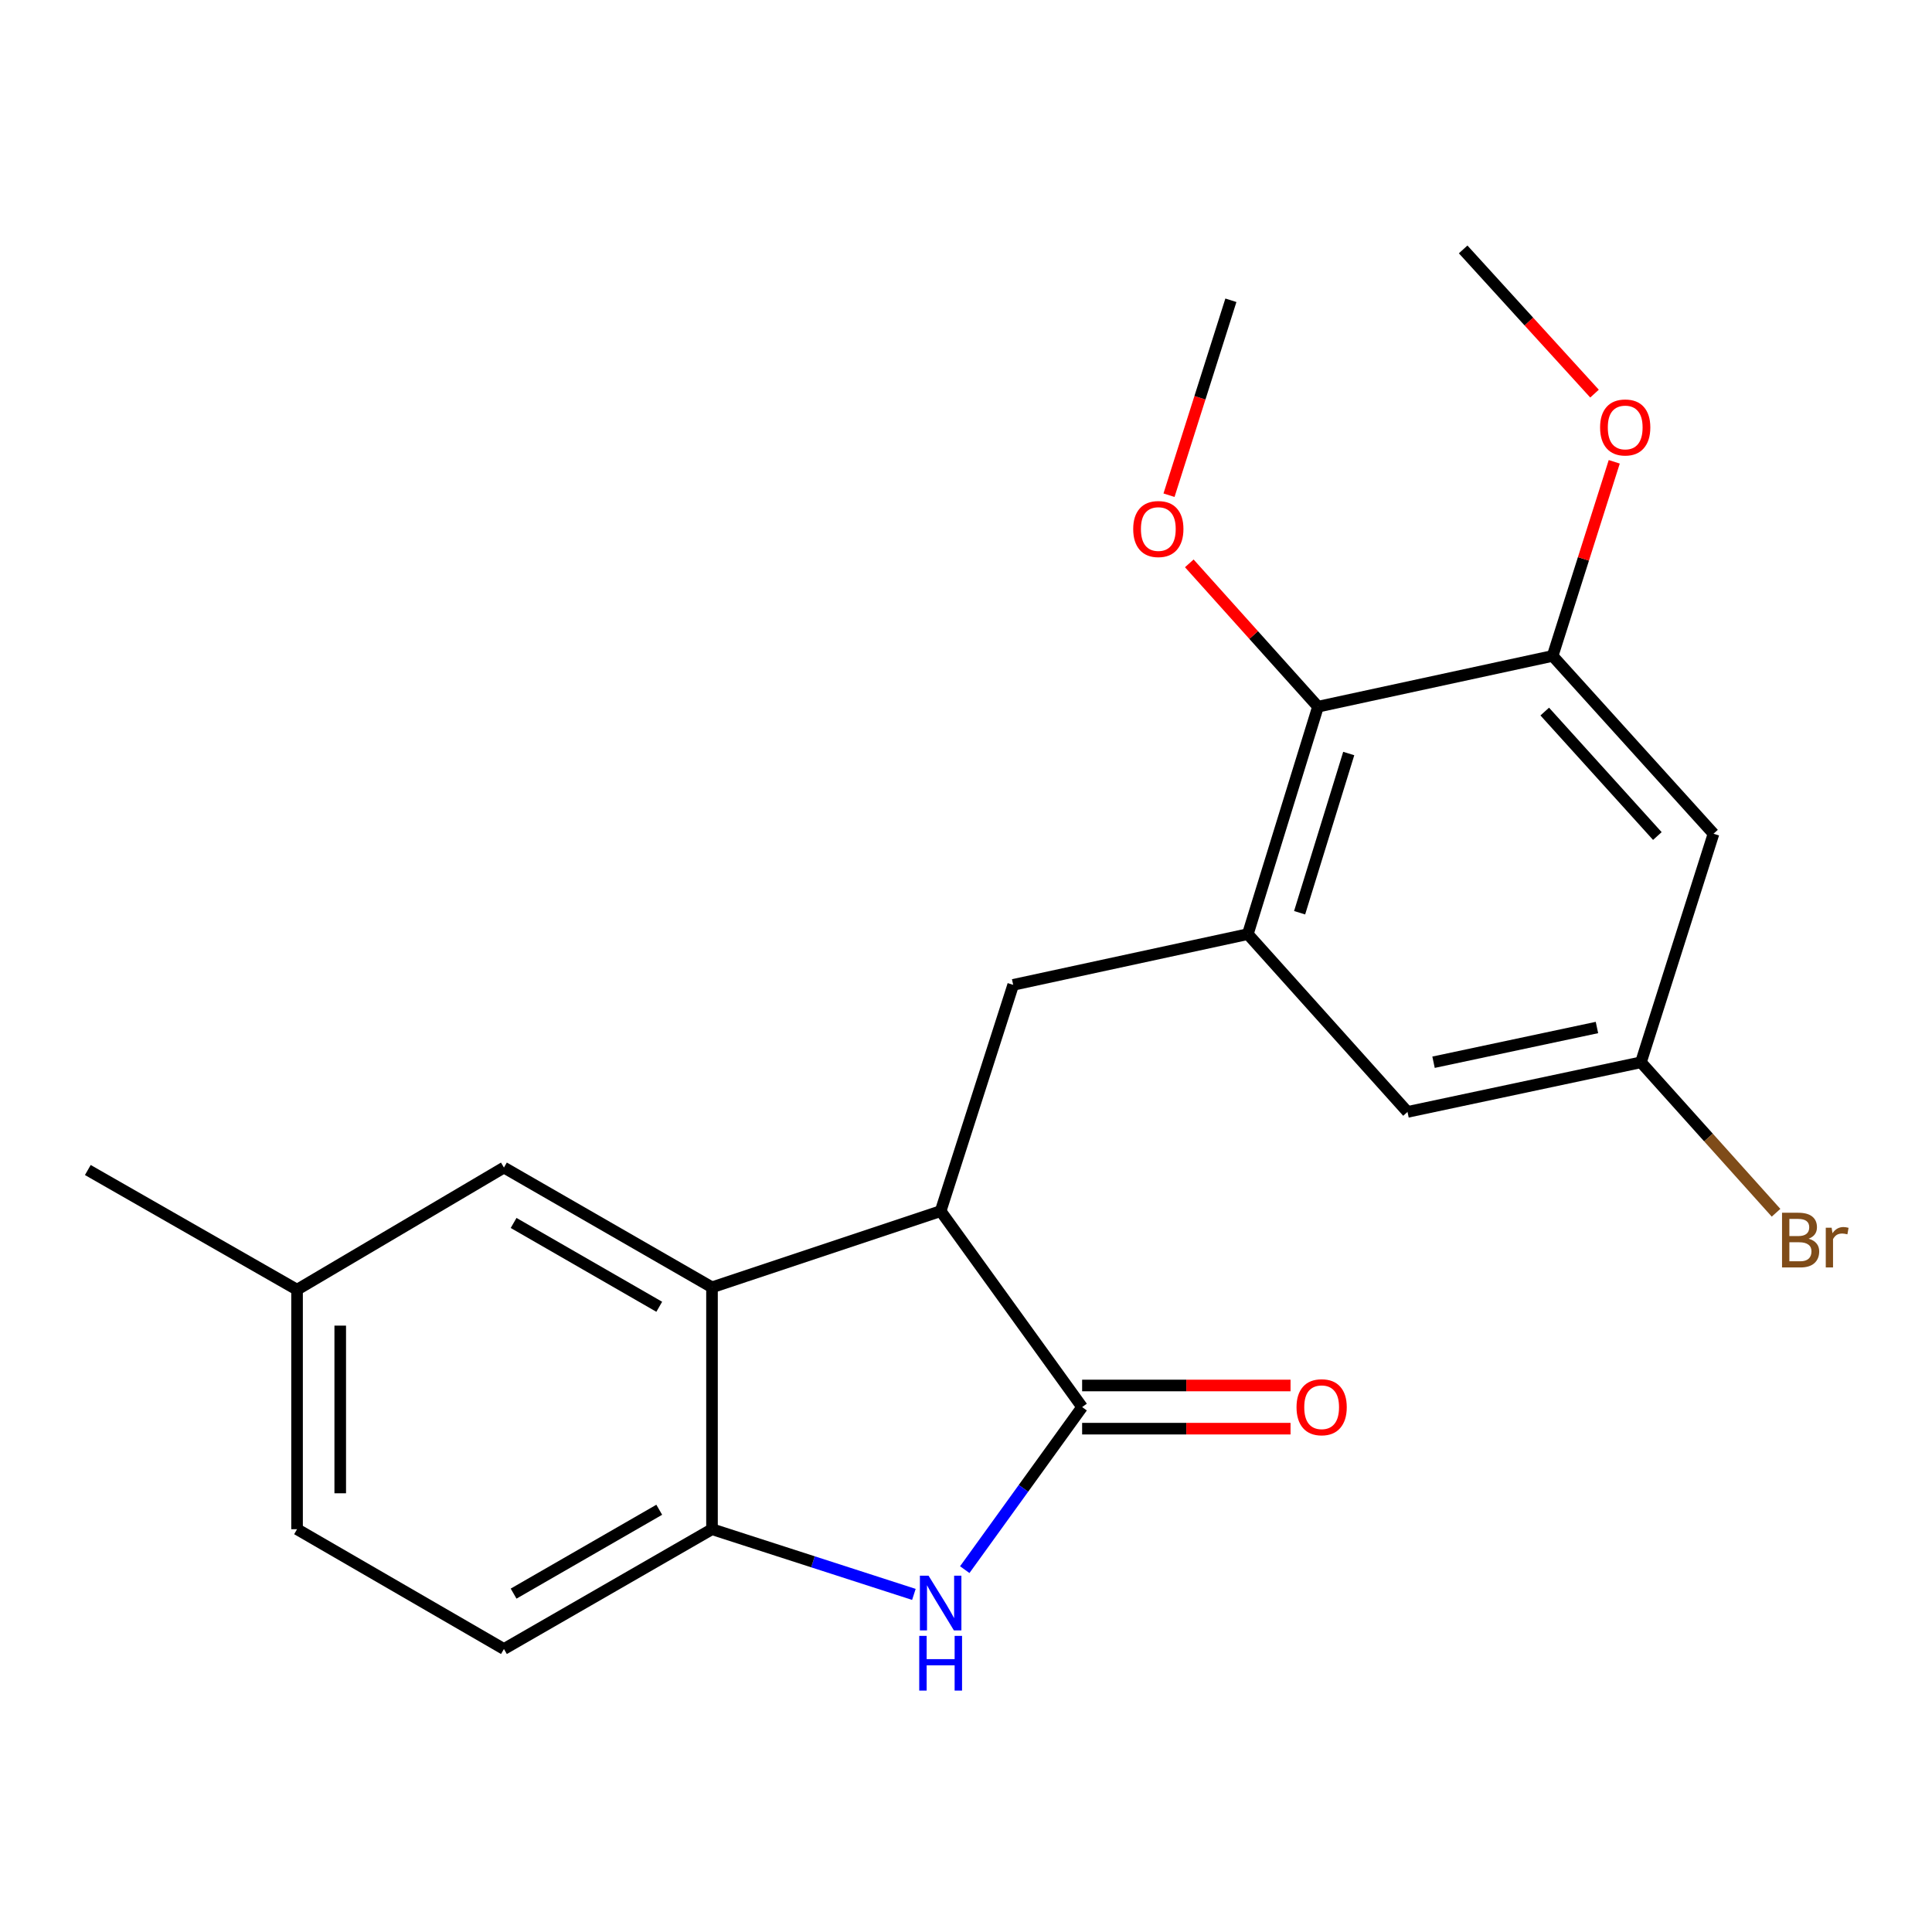 <?xml version='1.0' encoding='iso-8859-1'?>
<svg version='1.1' baseProfile='full'
              xmlns='http://www.w3.org/2000/svg'
                      xmlns:rdkit='http://www.rdkit.org/xml'
                      xmlns:xlink='http://www.w3.org/1999/xlink'
                  xml:space='preserve'
width='1000px' height='1000px' viewBox='0 0 1000 1000'>
<!-- END OF HEADER -->
<rect style='opacity:1.0;fill:#FFFFFF;stroke:none' width='1000' height='1000' x='0' y='0'> </rect>
<path class='bond-0' d='M 560.11,728.3 L 529.733,770.373' style='fill:none;fill-rule:evenodd;stroke:#000000;stroke-width:6px;stroke-linecap:butt;stroke-linejoin:miter;stroke-opacity:1' />
<path class='bond-0' d='M 529.733,770.373 L 499.357,812.446' style='fill:none;fill-rule:evenodd;stroke:#0000FF;stroke-width:6px;stroke-linecap:butt;stroke-linejoin:miter;stroke-opacity:1' />
<path class='bond-1' d='M 560.11,728.3 L 486.875,626.867' style='fill:none;fill-rule:evenodd;stroke:#000000;stroke-width:6px;stroke-linecap:butt;stroke-linejoin:miter;stroke-opacity:1' />
<path class='bond-10' d='M 560.11,739.475 L 614.045,739.475' style='fill:none;fill-rule:evenodd;stroke:#000000;stroke-width:6px;stroke-linecap:butt;stroke-linejoin:miter;stroke-opacity:1' />
<path class='bond-10' d='M 614.045,739.475 L 667.981,739.475' style='fill:none;fill-rule:evenodd;stroke:#FF0000;stroke-width:6px;stroke-linecap:butt;stroke-linejoin:miter;stroke-opacity:1' />
<path class='bond-10' d='M 560.11,717.125 L 614.045,717.125' style='fill:none;fill-rule:evenodd;stroke:#000000;stroke-width:6px;stroke-linecap:butt;stroke-linejoin:miter;stroke-opacity:1' />
<path class='bond-10' d='M 614.045,717.125 L 667.981,717.125' style='fill:none;fill-rule:evenodd;stroke:#FF0000;stroke-width:6px;stroke-linecap:butt;stroke-linejoin:miter;stroke-opacity:1' />
<path class='bond-4' d='M 473.026,825.261 L 420.778,808.388' style='fill:none;fill-rule:evenodd;stroke:#0000FF;stroke-width:6px;stroke-linecap:butt;stroke-linejoin:miter;stroke-opacity:1' />
<path class='bond-4' d='M 420.778,808.388 L 368.53,791.514' style='fill:none;fill-rule:evenodd;stroke:#000000;stroke-width:6px;stroke-linecap:butt;stroke-linejoin:miter;stroke-opacity:1' />
<path class='bond-2' d='M 486.875,626.867 L 368.53,666.315' style='fill:none;fill-rule:evenodd;stroke:#000000;stroke-width:6px;stroke-linecap:butt;stroke-linejoin:miter;stroke-opacity:1' />
<path class='bond-5' d='M 486.875,626.867 L 524.424,509.763' style='fill:none;fill-rule:evenodd;stroke:#000000;stroke-width:6px;stroke-linecap:butt;stroke-linejoin:miter;stroke-opacity:1' />
<path class='bond-11' d='M 368.53,666.315 L 260.838,604.33' style='fill:none;fill-rule:evenodd;stroke:#000000;stroke-width:6px;stroke-linecap:butt;stroke-linejoin:miter;stroke-opacity:1' />
<path class='bond-11' d='M 341.226,676.388 L 265.842,632.998' style='fill:none;fill-rule:evenodd;stroke:#000000;stroke-width:6px;stroke-linecap:butt;stroke-linejoin:miter;stroke-opacity:1' />
<path class='bond-22' d='M 368.53,666.315 L 368.53,791.514' style='fill:none;fill-rule:evenodd;stroke:#000000;stroke-width:6px;stroke-linecap:butt;stroke-linejoin:miter;stroke-opacity:1' />
<path class='bond-3' d='M 645.873,483.501 L 524.424,509.763' style='fill:none;fill-rule:evenodd;stroke:#000000;stroke-width:6px;stroke-linecap:butt;stroke-linejoin:miter;stroke-opacity:1' />
<path class='bond-6' d='M 645.873,483.501 L 682.192,365.777' style='fill:none;fill-rule:evenodd;stroke:#000000;stroke-width:6px;stroke-linecap:butt;stroke-linejoin:miter;stroke-opacity:1' />
<path class='bond-6' d='M 672.678,472.431 L 698.102,390.024' style='fill:none;fill-rule:evenodd;stroke:#000000;stroke-width:6px;stroke-linecap:butt;stroke-linejoin:miter;stroke-opacity:1' />
<path class='bond-9' d='M 645.873,483.501 L 728.52,575.523' style='fill:none;fill-rule:evenodd;stroke:#000000;stroke-width:6px;stroke-linecap:butt;stroke-linejoin:miter;stroke-opacity:1' />
<path class='bond-13' d='M 368.53,791.514 L 260.838,853.524' style='fill:none;fill-rule:evenodd;stroke:#000000;stroke-width:6px;stroke-linecap:butt;stroke-linejoin:miter;stroke-opacity:1' />
<path class='bond-13' d='M 341.223,781.447 L 265.839,824.854' style='fill:none;fill-rule:evenodd;stroke:#000000;stroke-width:6px;stroke-linecap:butt;stroke-linejoin:miter;stroke-opacity:1' />
<path class='bond-7' d='M 682.192,365.777 L 803.642,339.503' style='fill:none;fill-rule:evenodd;stroke:#000000;stroke-width:6px;stroke-linecap:butt;stroke-linejoin:miter;stroke-opacity:1' />
<path class='bond-17' d='M 682.192,365.777 L 648.885,328.686' style='fill:none;fill-rule:evenodd;stroke:#000000;stroke-width:6px;stroke-linecap:butt;stroke-linejoin:miter;stroke-opacity:1' />
<path class='bond-17' d='M 648.885,328.686 L 615.577,291.595' style='fill:none;fill-rule:evenodd;stroke:#FF0000;stroke-width:6px;stroke-linecap:butt;stroke-linejoin:miter;stroke-opacity:1' />
<path class='bond-15' d='M 803.642,339.503 L 819.587,289.268' style='fill:none;fill-rule:evenodd;stroke:#000000;stroke-width:6px;stroke-linecap:butt;stroke-linejoin:miter;stroke-opacity:1' />
<path class='bond-15' d='M 819.587,289.268 L 835.533,239.033' style='fill:none;fill-rule:evenodd;stroke:#FF0000;stroke-width:6px;stroke-linecap:butt;stroke-linejoin:miter;stroke-opacity:1' />
<path class='bond-24' d='M 803.642,339.503 L 886.91,431.536' style='fill:none;fill-rule:evenodd;stroke:#000000;stroke-width:6px;stroke-linecap:butt;stroke-linejoin:miter;stroke-opacity:1' />
<path class='bond-24' d='M 799.558,368.303 L 857.846,432.726' style='fill:none;fill-rule:evenodd;stroke:#000000;stroke-width:6px;stroke-linecap:butt;stroke-linejoin:miter;stroke-opacity:1' />
<path class='bond-8' d='M 886.91,431.536 L 849.349,549.845' style='fill:none;fill-rule:evenodd;stroke:#000000;stroke-width:6px;stroke-linecap:butt;stroke-linejoin:miter;stroke-opacity:1' />
<path class='bond-12' d='M 728.52,575.523 L 849.349,549.845' style='fill:none;fill-rule:evenodd;stroke:#000000;stroke-width:6px;stroke-linecap:butt;stroke-linejoin:miter;stroke-opacity:1' />
<path class='bond-12' d='M 741.998,549.809 L 826.578,531.834' style='fill:none;fill-rule:evenodd;stroke:#000000;stroke-width:6px;stroke-linecap:butt;stroke-linejoin:miter;stroke-opacity:1' />
<path class='bond-14' d='M 260.838,604.33 L 153.755,667.544' style='fill:none;fill-rule:evenodd;stroke:#000000;stroke-width:6px;stroke-linecap:butt;stroke-linejoin:miter;stroke-opacity:1' />
<path class='bond-16' d='M 849.349,549.845 L 884.316,588.783' style='fill:none;fill-rule:evenodd;stroke:#000000;stroke-width:6px;stroke-linecap:butt;stroke-linejoin:miter;stroke-opacity:1' />
<path class='bond-16' d='M 884.316,588.783 L 919.283,627.722' style='fill:none;fill-rule:evenodd;stroke:#7F4C19;stroke-width:6px;stroke-linecap:butt;stroke-linejoin:miter;stroke-opacity:1' />
<path class='bond-18' d='M 260.838,853.524 L 153.755,791.514' style='fill:none;fill-rule:evenodd;stroke:#000000;stroke-width:6px;stroke-linecap:butt;stroke-linejoin:miter;stroke-opacity:1' />
<path class='bond-19' d='M 153.755,667.544 L 45.455,605.596' style='fill:none;fill-rule:evenodd;stroke:#000000;stroke-width:6px;stroke-linecap:butt;stroke-linejoin:miter;stroke-opacity:1' />
<path class='bond-23' d='M 153.755,667.544 L 153.755,791.514' style='fill:none;fill-rule:evenodd;stroke:#000000;stroke-width:6px;stroke-linecap:butt;stroke-linejoin:miter;stroke-opacity:1' />
<path class='bond-23' d='M 176.105,686.14 L 176.105,772.919' style='fill:none;fill-rule:evenodd;stroke:#000000;stroke-width:6px;stroke-linecap:butt;stroke-linejoin:miter;stroke-opacity:1' />
<path class='bond-20' d='M 825.321,203.736 L 791.324,166.417' style='fill:none;fill-rule:evenodd;stroke:#FF0000;stroke-width:6px;stroke-linecap:butt;stroke-linejoin:miter;stroke-opacity:1' />
<path class='bond-20' d='M 791.324,166.417 L 757.327,129.098' style='fill:none;fill-rule:evenodd;stroke:#000000;stroke-width:6px;stroke-linecap:butt;stroke-linejoin:miter;stroke-opacity:1' />
<path class='bond-21' d='M 605.077,256.319 L 621.092,205.871' style='fill:none;fill-rule:evenodd;stroke:#FF0000;stroke-width:6px;stroke-linecap:butt;stroke-linejoin:miter;stroke-opacity:1' />
<path class='bond-21' d='M 621.092,205.871 L 637.107,155.422' style='fill:none;fill-rule:evenodd;stroke:#000000;stroke-width:6px;stroke-linecap:butt;stroke-linejoin:miter;stroke-opacity:1' />
<path  class='atom-1' d='M 480.615 815.574
L 489.895 830.574
Q 490.815 832.054, 492.295 834.734
Q 493.775 837.414, 493.855 837.574
L 493.855 815.574
L 497.615 815.574
L 497.615 843.894
L 493.735 843.894
L 483.775 827.494
Q 482.615 825.574, 481.375 823.374
Q 480.175 821.174, 479.815 820.494
L 479.815 843.894
L 476.135 843.894
L 476.135 815.574
L 480.615 815.574
' fill='#0000FF'/>
<path  class='atom-1' d='M 475.795 846.726
L 479.635 846.726
L 479.635 858.766
L 494.115 858.766
L 494.115 846.726
L 497.955 846.726
L 497.955 875.046
L 494.115 875.046
L 494.115 861.966
L 479.635 861.966
L 479.635 875.046
L 475.795 875.046
L 475.795 846.726
' fill='#0000FF'/>
<path  class='atom-11' d='M 671.08 728.38
Q 671.08 721.58, 674.44 717.78
Q 677.8 713.98, 684.08 713.98
Q 690.36 713.98, 693.72 717.78
Q 697.08 721.58, 697.08 728.38
Q 697.08 735.26, 693.68 739.18
Q 690.28 743.06, 684.08 743.06
Q 677.84 743.06, 674.44 739.18
Q 671.08 735.3, 671.08 728.38
M 684.08 739.86
Q 688.4 739.86, 690.72 736.98
Q 693.08 734.06, 693.08 728.38
Q 693.08 722.82, 690.72 720.02
Q 688.4 717.18, 684.08 717.18
Q 679.76 717.18, 677.4 719.98
Q 675.08 722.78, 675.08 728.38
Q 675.08 734.1, 677.4 736.98
Q 679.76 739.86, 684.08 739.86
' fill='#FF0000'/>
<path  class='atom-16' d='M 828.203 221.25
Q 828.203 214.45, 831.563 210.65
Q 834.923 206.85, 841.203 206.85
Q 847.483 206.85, 850.843 210.65
Q 854.203 214.45, 854.203 221.25
Q 854.203 228.13, 850.803 232.05
Q 847.403 235.93, 841.203 235.93
Q 834.963 235.93, 831.563 232.05
Q 828.203 228.17, 828.203 221.25
M 841.203 232.73
Q 845.523 232.73, 847.843 229.85
Q 850.203 226.93, 850.203 221.25
Q 850.203 215.69, 847.843 212.89
Q 845.523 210.05, 841.203 210.05
Q 836.883 210.05, 834.523 212.85
Q 832.203 215.65, 832.203 221.25
Q 832.203 226.97, 834.523 229.85
Q 836.883 232.73, 841.203 232.73
' fill='#FF0000'/>
<path  class='atom-17' d='M 936.135 641.159
Q 938.855 641.919, 940.215 643.599
Q 941.615 645.239, 941.615 647.679
Q 941.615 651.599, 939.095 653.839
Q 936.615 656.039, 931.895 656.039
L 922.375 656.039
L 922.375 627.719
L 930.735 627.719
Q 935.575 627.719, 938.015 629.679
Q 940.455 631.639, 940.455 635.239
Q 940.455 639.519, 936.135 641.159
M 926.175 630.919
L 926.175 639.799
L 930.735 639.799
Q 933.535 639.799, 934.975 638.679
Q 936.455 637.519, 936.455 635.239
Q 936.455 630.919, 930.735 630.919
L 926.175 630.919
M 931.895 652.839
Q 934.655 652.839, 936.135 651.519
Q 937.615 650.199, 937.615 647.679
Q 937.615 645.359, 935.975 644.199
Q 934.375 642.999, 931.295 642.999
L 926.175 642.999
L 926.175 652.839
L 931.895 652.839
' fill='#7F4C19'/>
<path  class='atom-17' d='M 948.055 635.479
L 948.495 638.319
Q 950.655 635.119, 954.175 635.119
Q 955.295 635.119, 956.815 635.519
L 956.215 638.879
Q 954.495 638.479, 953.535 638.479
Q 951.855 638.479, 950.735 639.159
Q 949.655 639.799, 948.775 641.359
L 948.775 656.039
L 945.015 656.039
L 945.015 635.479
L 948.055 635.479
' fill='#7F4C19'/>
<path  class='atom-18' d='M 586.546 273.823
Q 586.546 267.023, 589.906 263.223
Q 593.266 259.423, 599.546 259.423
Q 605.826 259.423, 609.186 263.223
Q 612.546 267.023, 612.546 273.823
Q 612.546 280.703, 609.146 284.623
Q 605.746 288.503, 599.546 288.503
Q 593.306 288.503, 589.906 284.623
Q 586.546 280.743, 586.546 273.823
M 599.546 285.303
Q 603.866 285.303, 606.186 282.423
Q 608.546 279.503, 608.546 273.823
Q 608.546 268.263, 606.186 265.463
Q 603.866 262.623, 599.546 262.623
Q 595.226 262.623, 592.866 265.423
Q 590.546 268.223, 590.546 273.823
Q 590.546 279.543, 592.866 282.423
Q 595.226 285.303, 599.546 285.303
' fill='#FF0000'/>
</svg>

